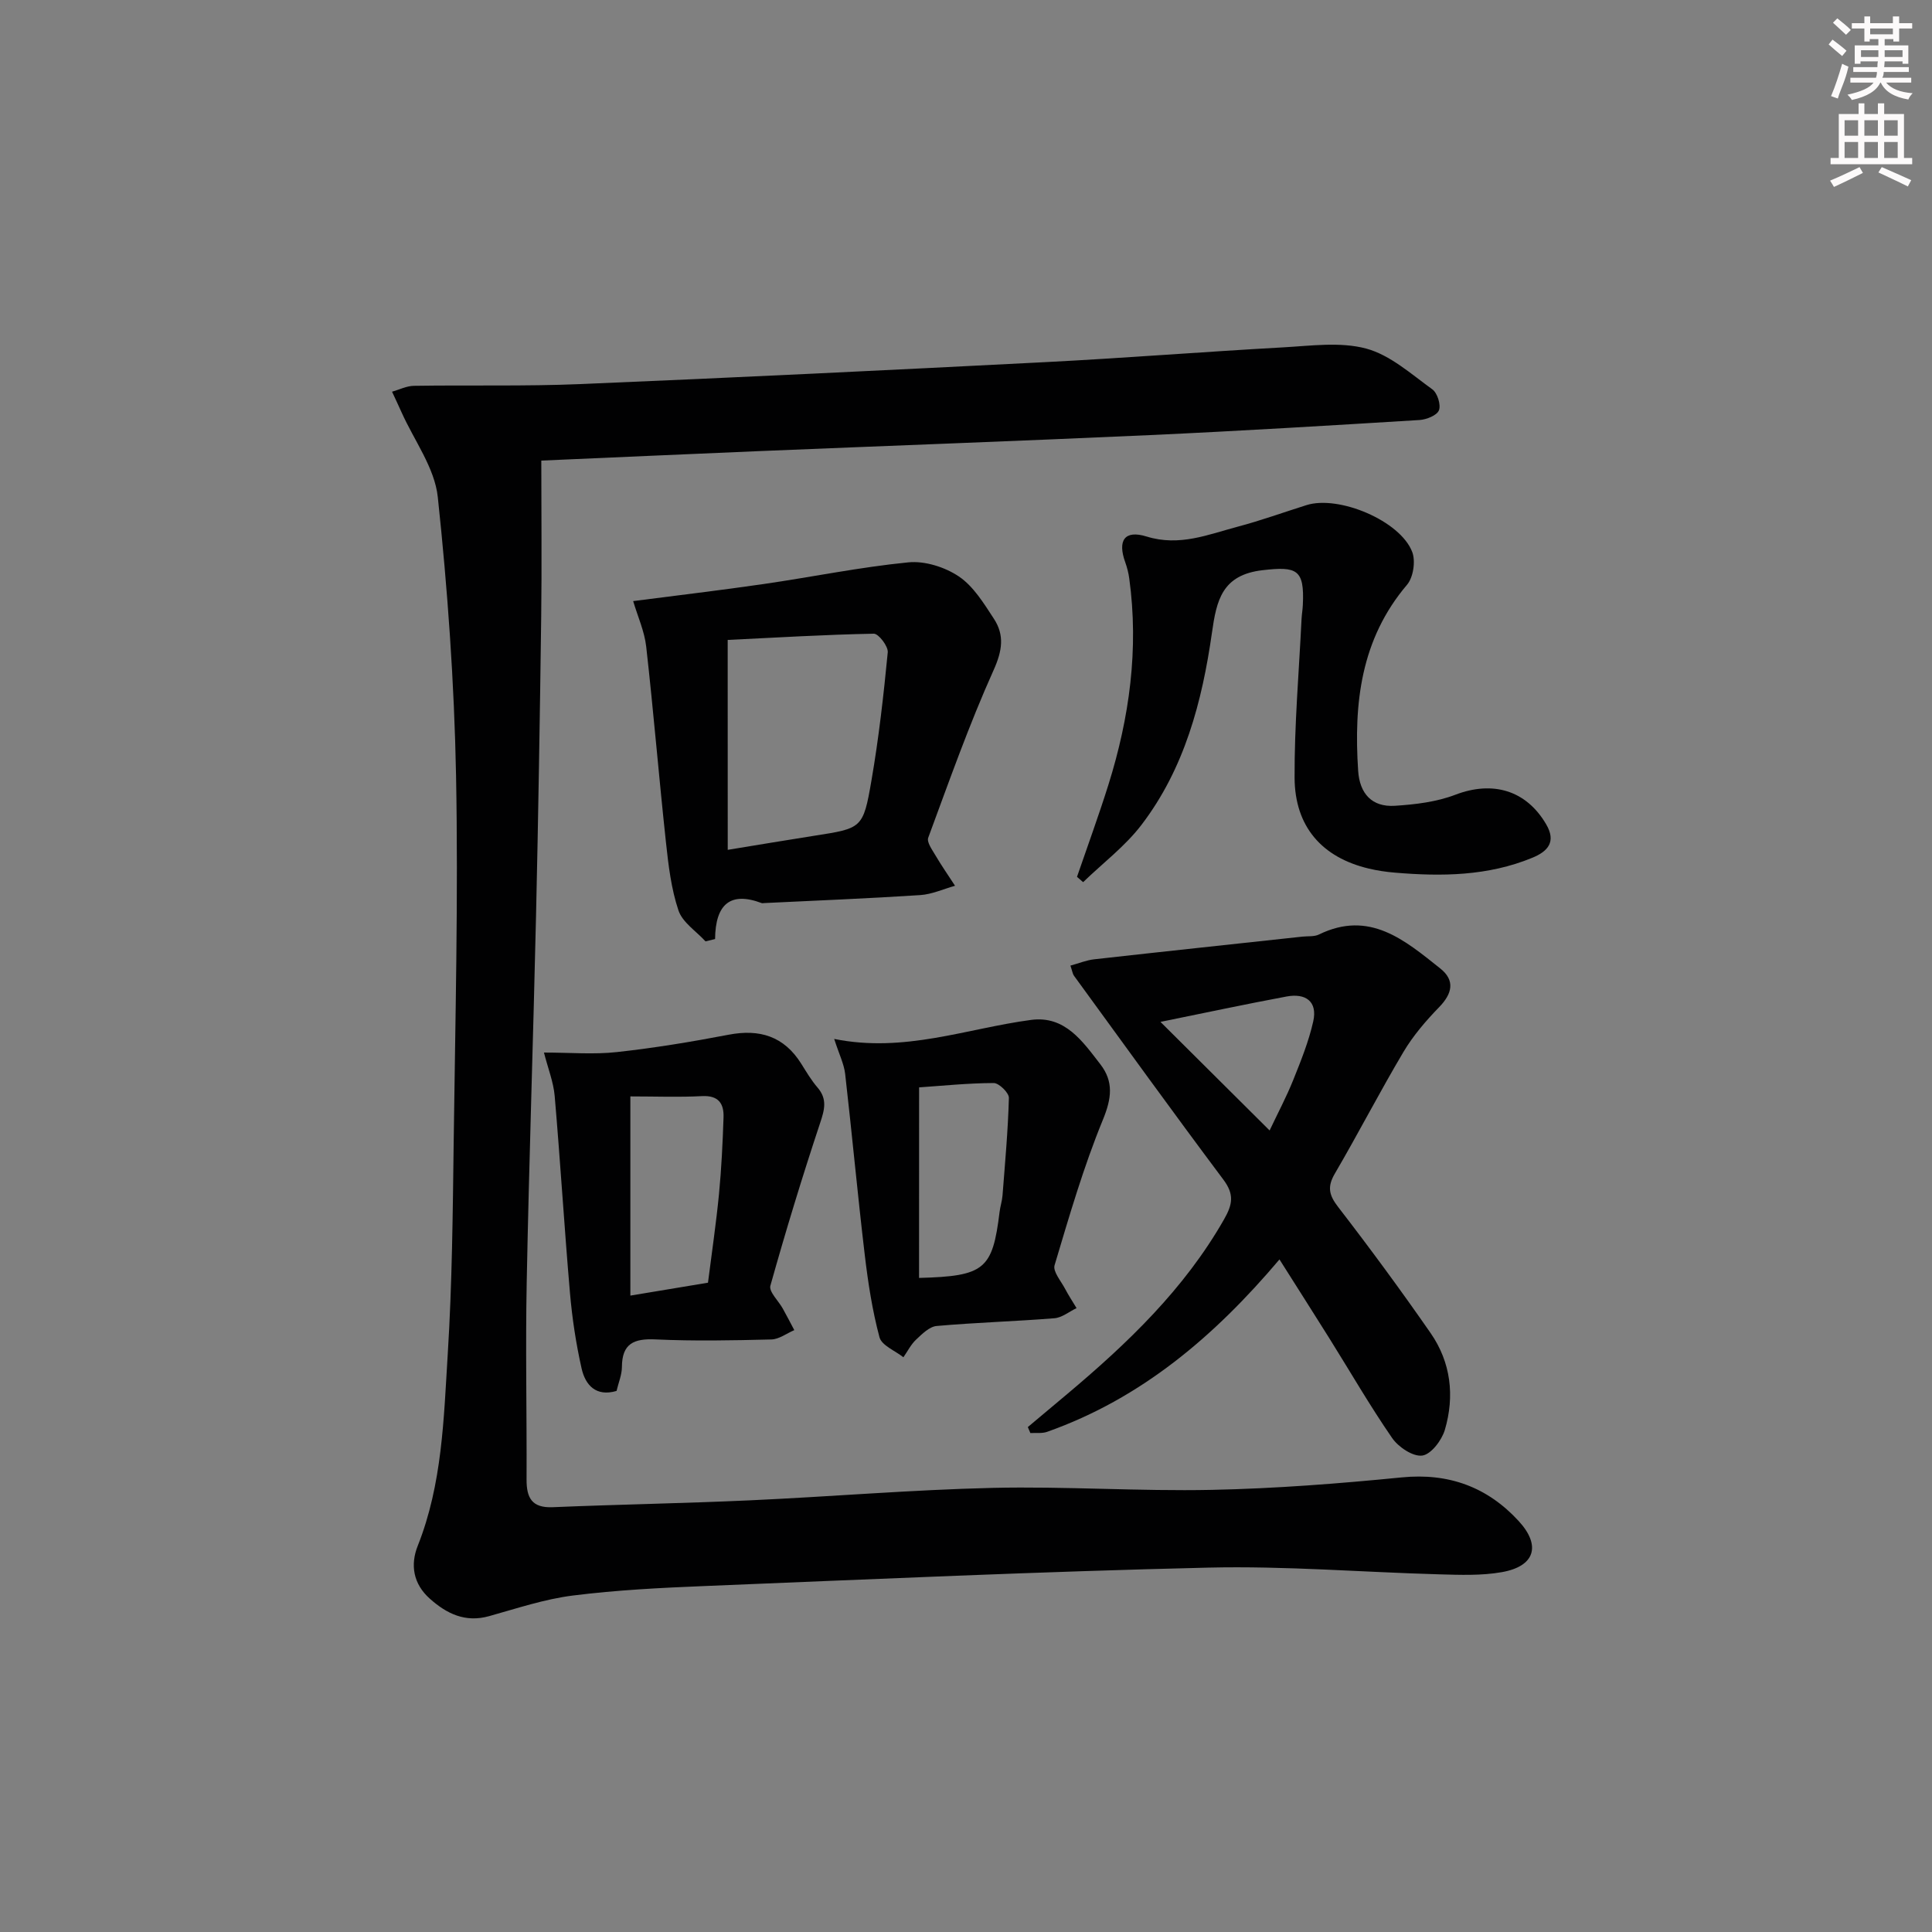 <svg enable-background="new 0 0 400 400" viewBox="0 0 400 400" xmlns="http://www.w3.org/2000/svg"><rect x="0" y="0" width="400" height="400" fill="#808080" stroke="none"/><g fill="#010102"><path d="m112.07 95.36c0 11.09.12 21.71-.02 32.33-.27 20.64-.6 41.27-1.07 61.91-.57 25.28-1.44 50.56-1.93 75.84-.27 13.61.03 27.23-.03 40.84-.02 3.81 1.07 5.95 5.41 5.77 13.6-.57 27.21-.8 40.8-1.42 16.77-.76 33.51-2.19 50.28-2.58 15.13-.35 30.29.73 45.43.41 13.1-.27 26.21-1.29 39.26-2.58 9.78-.97 17.78 2.02 24.23 9.04 4.72 5.14 3.3 9.39-3.51 10.58-4.21.74-8.62.57-12.93.45-15.96-.44-31.93-1.77-47.86-1.39-34.74.81-69.47 2.4-104.2 3.81-9.13.37-18.29.83-27.34 1.97-5.87.74-11.6 2.67-17.34 4.27-4.92 1.37-8.75-.49-12.26-3.62-3.43-3.05-4.08-6.99-2.5-10.95 5.08-12.78 5.38-26.31 6.21-39.68.91-14.6 1.04-29.26 1.23-43.9.33-25.3.97-50.61.49-75.9-.37-19.24-1.74-38.51-3.78-57.65-.64-6.04-4.88-11.69-7.49-17.52-.64-1.44-1.32-2.86-1.98-4.29 1.51-.43 3.01-1.2 4.53-1.22 11.49-.18 23 .12 34.48-.36 32.06-1.34 64.11-2.9 96.16-4.54 16.44-.84 32.85-2.15 49.29-3.06 5.76-.32 11.85-1.19 17.23.25 4.97 1.34 9.31 5.28 13.68 8.43 1.05.76 1.82 3.19 1.38 4.34-.41 1.06-2.58 1.93-4.03 2.02-18.59 1.14-37.18 2.27-55.78 3.12-27.08 1.23-54.17 2.21-81.25 3.33-15.11.63-30.21 1.32-44.79 1.95z"/><path d="m264.9 260.75c-13.46 15.92-28.6 28.79-48.09 35.69-1.06.38-2.32.19-3.48.26-.18-.41-.35-.82-.53-1.24 2.71-2.28 5.43-4.55 8.14-6.83 12.53-10.53 24.26-21.74 32.49-36.18 1.79-3.13 2.12-5.2-.15-8.23-10.45-13.96-20.66-28.11-30.93-42.21-.27-.37-.33-.91-.73-2.09 1.73-.47 3.31-1.13 4.95-1.31 14.35-1.61 28.71-3.13 43.06-4.69 1.16-.13 2.46.04 3.44-.44 10.48-5.12 17.79 1.2 25.11 7.02 3.13 2.48 2.51 5.22-.24 8.04-2.74 2.82-5.38 5.9-7.38 9.27-4.92 8.28-9.33 16.85-14.19 25.16-1.61 2.75-1.23 4.46.69 6.94 6.59 8.54 12.99 17.24 19.14 26.1 4.2 6.06 5 13.04 2.94 20.03-.64 2.16-2.86 5.08-4.68 5.32-1.92.26-4.93-1.75-6.23-3.63-4.62-6.69-8.69-13.76-13.01-20.66-3.33-5.32-6.71-10.61-10.32-16.32zm-24.64-49.18c7.94 7.89 15.16 15.08 22.6 22.48 1.69-3.58 3.48-6.94 4.89-10.45 1.59-3.96 3.21-7.98 4.14-12.12.94-4.19-1.62-5.9-5.54-5.16-8.42 1.57-16.79 3.36-26.09 5.25z"/><path d="m146.07 194.9c-1.93-2.11-4.76-3.92-5.6-6.4-1.51-4.49-2.08-9.35-2.59-14.1-1.46-13.5-2.57-27.03-4.09-40.52-.36-3.2-1.77-6.28-2.7-9.43 9.07-1.18 18.05-2.23 26.99-3.53 10-1.45 19.93-3.5 29.97-4.49 3.41-.34 7.58.97 10.47 2.92 3.02 2.03 5.17 5.57 7.25 8.75 2.22 3.39 1.76 6.6-.05 10.63-5.09 11.31-9.23 23.06-13.54 34.71-.34.91.81 2.49 1.48 3.63 1.27 2.16 2.71 4.22 4.07 6.32-2.4.67-4.77 1.77-7.21 1.93-10.76.7-21.54 1.13-32.31 1.65-.17.01-.35.06-.5.01-6.51-2.46-9.59.23-9.66 7.44-.66.15-1.32.31-1.98.48zm4.6-18.95c6.46-1.05 12.16-2.02 17.87-2.91 9.91-1.55 10.17-1.48 11.88-11.42 1.52-8.79 2.52-17.68 3.38-26.56.12-1.24-1.9-3.88-2.89-3.86-10.08.19-20.16.8-30.25 1.29.01 14.68.01 28.76.01 43.46z"/><path d="m222.98 181.54c2.18-6.35 4.49-12.65 6.5-19.05 4.37-13.93 6.32-28.14 4.32-42.72-.15-1.13-.44-2.26-.82-3.33-1.64-4.53-.18-6.78 4.41-5.36 6.8 2.11 12.73-.41 18.88-2.04 4.8-1.27 9.48-2.97 14.22-4.46 6.7-2.11 19.45 3.25 21.9 9.71.72 1.9.22 5.25-1.08 6.78-9.59 11.29-11.04 24.54-10.12 38.49.31 4.76 2.85 7.57 7.6 7.27 4.22-.27 8.62-.79 12.53-2.29 7.7-2.94 14.64-.97 18.79 6.11 2.14 3.64.36 5.62-2.86 6.94-9.17 3.79-18.77 3.9-28.45 3.08-1.82-.15-3.64-.42-5.41-.84-9.64-2.29-15.31-8.63-15.36-18.8-.05-10.94.91-21.9 1.44-32.84.05-1 .23-1.99.27-2.98.35-7.34-1.23-7.97-8.32-7.16-8.43.97-9.55 6.25-10.5 12.95-2.03 14.25-5.68 28.11-14.59 39.78-3.39 4.44-8.02 7.93-12.08 11.86-.41-.35-.84-.72-1.27-1.1z"/><path d="m112.62 217.92c5.41 0 10.31.43 15.11-.1 7.74-.85 15.45-2.12 23.11-3.59 6.45-1.24 11.48.32 15.04 5.99 1.06 1.69 2.09 3.44 3.38 4.94 2.06 2.4 1.46 4.58.54 7.34-3.7 11.14-7.13 22.38-10.3 33.69-.35 1.24 1.68 3.13 2.57 4.74.82 1.47 1.59 2.97 2.38 4.46-1.58.67-3.15 1.89-4.74 1.93-7.99.2-16 .36-23.98-.01-4.49-.21-6.95.85-6.97 5.72-.01 1.61-.7 3.21-1.11 4.95-4.27 1.25-6.46-1.21-7.24-4.67-1.16-5.15-1.96-10.43-2.41-15.69-1.17-13.56-1.99-27.16-3.16-40.72-.25-2.87-1.37-5.65-2.22-8.98zm17.89 9.08v41.24c5.56-.93 10.72-1.78 16.07-2.67.79-6.24 1.69-12.29 2.28-18.36.51-5.27.76-10.57.94-15.86.1-2.88-1.05-4.59-4.46-4.41-4.8.25-9.61.06-14.83.06z"/><path d="m172.71 215.1c14.54 2.94 27.45-2.17 40.77-3.94 7.03-.93 10.67 4.46 14.33 9.18 2.8 3.61 2.34 7.09.53 11.5-4.01 9.76-6.97 19.97-10 30.11-.39 1.29 1.31 3.25 2.15 4.84.72 1.38 1.59 2.69 2.4 4.04-1.53.73-3.02 1.98-4.6 2.1-8.11.65-16.26.88-24.36 1.6-1.5.13-3.02 1.65-4.26 2.82-1.08 1.01-1.77 2.43-2.63 3.66-1.71-1.36-4.49-2.44-4.95-4.14-1.49-5.56-2.37-11.32-3.05-17.05-1.48-12.48-2.63-25-4.06-37.49-.24-2.06-1.24-4.03-2.27-7.23zm17.57 49.48c13.59-.36 15.21-1.75 16.67-13.65.14-1.15.52-2.27.61-3.42.52-6.73 1.14-13.46 1.32-20.2.03-1.05-2.05-3.08-3.14-3.08-5.37.02-10.74.58-15.45.9-.01 13.69-.01 26.57-.01 39.45z"/></g><path d="m378.6 9.2.8-1c.9.7 1.9 1.4 2.9 2.3l-.9 1.1c-1.1-.9-2-1.7-2.8-2.4zm.5 10.7c.9-2.1 1.6-4.3 2.3-6.7.4.2.8.4 1.3.6-.7 3.1-1.5 4.3-2.2 6.6zm.4-15.2.9-.9c1 .8 2 1.6 2.8 2.4l-1 1c-1-.9-1.9-1.8-2.7-2.5zm12.5-1.3h1.2v1.4h2.7v1.1h-2.7v2.7h-1.2v-.5h-1.8v1.3h4.9v3.8h-1.2v-.5h-3.7c0 .4-.1.9-.1 1.2h5.1v1h-5.2c0 .5-.1.9-.3 1.2h6v1h-5.2c1.1 1.3 2.9 2 5.5 2.2-.4.4-.7.8-.9 1.3-2.9-.5-4.8-1.6-5.7-3.5h-.1c-.8 1.7-2.7 2.9-5.9 3.6-.2-.4-.6-.8-.9-1.1 2.8-.6 4.6-1.4 5.4-2.5h-4.8v-1h5.3c.1-.3.2-.7.2-1.2h-4.9v-1h5c0-.4 0-.8.1-1.2h-3.6v.5h-1.2v-3.8h4.9v-1.3h-1.8v.5h-1.1v-2.7h-2.6v-1.1h2.6v-1.4h1.2v1.4h4.7v-1.4zm-6.7 8.4h3.6c0-.4 0-.9 0-1.4h-3.6zm1.9-4.7h4.7v-1.2h-4.7zm6.7 3.3h-3.7v1.4h3.7z" fill="#fcfafa"/><path d="m384.7 21.4h1.3v2.2h2.8v-2.2h1.3v2.2h4.1v9.1h1.7v1.3h-16.9v-1.3h1.7v-9.1h4.1v-2.2zm.3 13.2.7 1.2c-1.8.9-3.8 1.9-6 2.9-.2-.4-.5-.8-.8-1.3 2.4-1 4.4-2 6.1-2.8zm-3.1-6.5h2.8v-3.2h-2.8zm0 4.6h2.8v-3.3h-2.8v3.2zm4.1-4.6h2.8v-3.2h-2.8zm0 4.6h2.8v-3.3h-2.8zm3.6 1.9c2.1.9 4.1 1.8 6.1 2.7l-.7 1.3c-2.2-1.1-4.2-2-6.1-2.9zm3.3-9.7h-2.8v3.2h2.8zm-2.8 7.8h2.8v-3.3h-2.8z" fill="#fcfafa"/></svg>